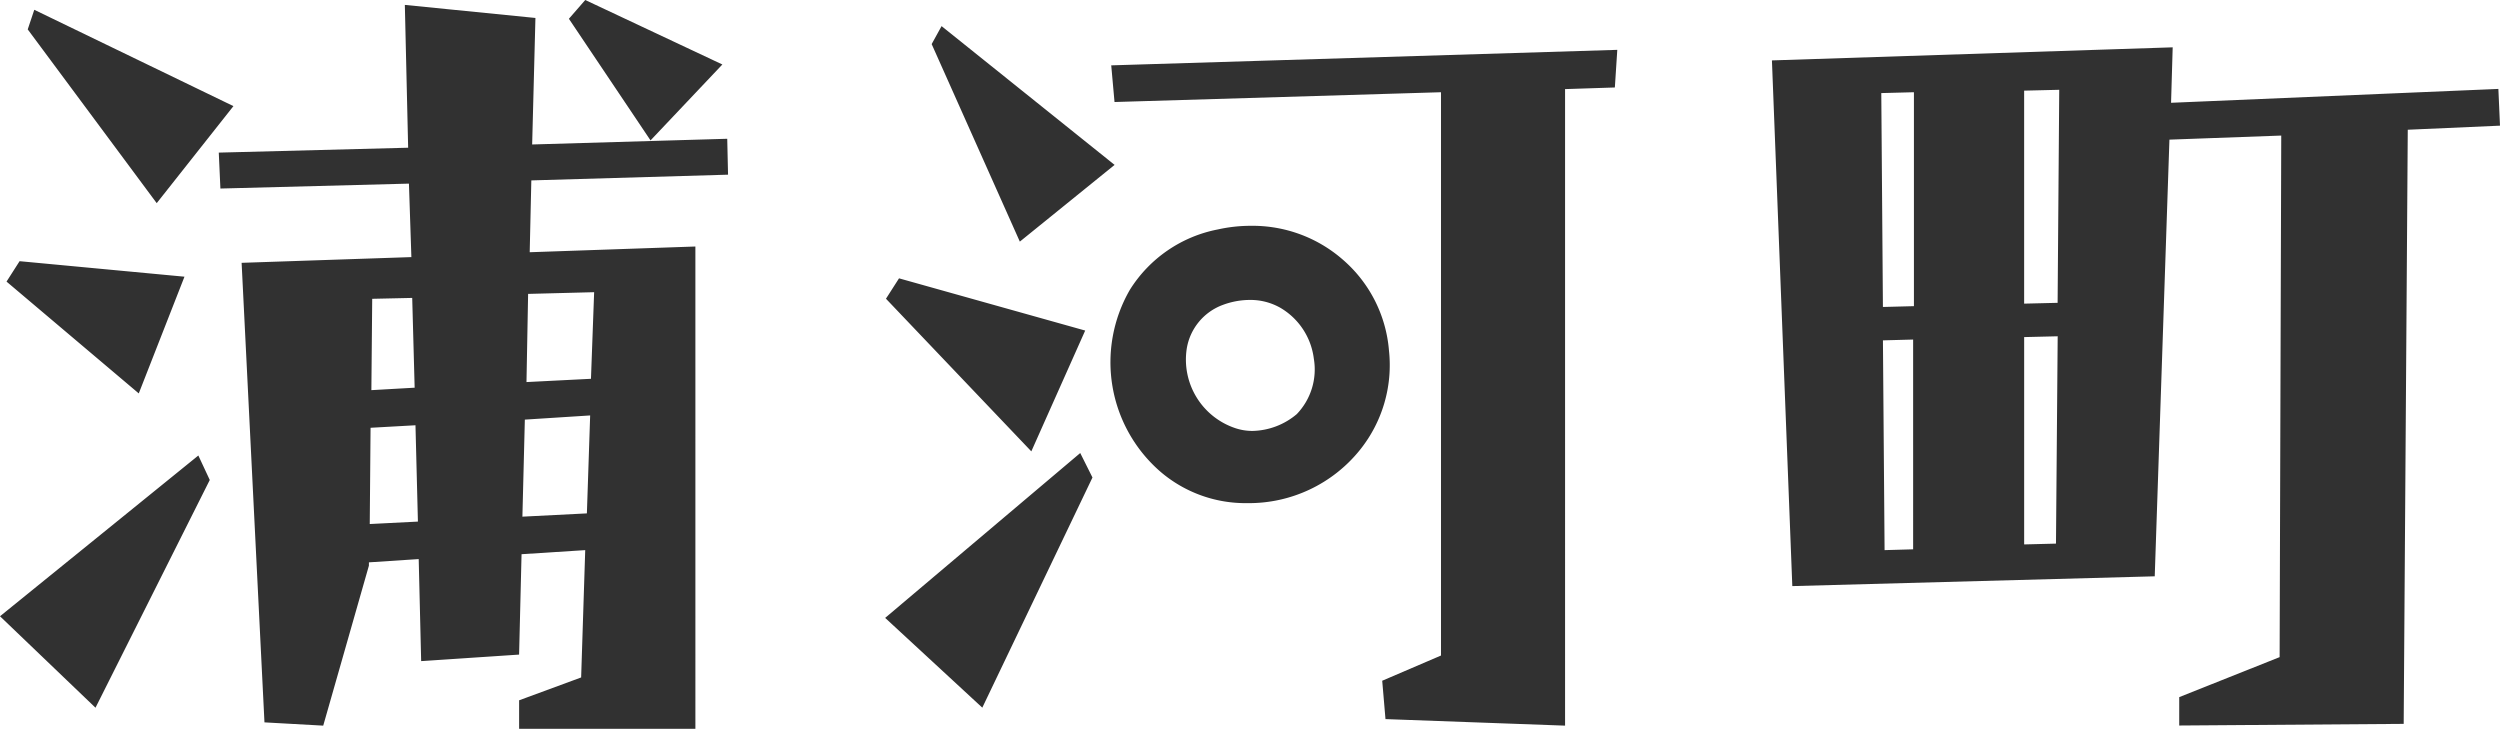 <svg xmlns="http://www.w3.org/2000/svg" width="126.234" height="36.804" viewBox="0 0 126.234 36.804"><g id="グループ_811" data-name="グループ 811" transform="translate(-78.558 -1.471)"><path id="合体_13" data-name="合体 13" d="M26.212 36.8v-1.439l3.132-1.154.206-6.429-3.215.206-.124 5.069-4.945.329-.124-5.152-2.514.165v.165l-2.307 8.08-2.967-.165L12.2 13.271l8.572-.289-.123-3.71-9.52.248-.082-1.814 9.562-.247-.167-7.211 6.594.659-.165 6.388 9.85-.288.041 1.813-9.933.289-.082 3.627 8.366-.289V36.8zm-7.501-15.2l-.041 4.86 2.432-.123-.123-4.864zm7.79-.412l-.123 4.9 3.256-.165.165-4.946zm-7.707-6.1l-.042 4.612 2.185-.124-.123-4.533zm7.872-.248l-.082 4.452 3.256-.165.16-4.373zm83.371 20.36l5.069-2.019.082-26.336-5.646.206L108.8 29.1l-18.3.494L89.471 3.05l20.236-.66-.082 2.8 16.527-.7.082 1.855-4.657.206-.206 30-11.334.083zM95.076 17.186l.083 10.592 1.442-.041V17.145zm7.131-.165V27.49l1.607-.041.086-10.469zM94.993 4.7l.082 10.8 1.566-.041V4.657zm7.213-.123v10.755l1.69-.041.082-10.757zM69.958 36.31l-.165-1.937 2.968-1.273V4.657l-16.485.494L56.11 3.3l25.553-.783-.123 1.9-2.514.082V36.64zM44.695 31.2l9.85-8.325.618 1.236L49.6 35.732zM0 31.117L10.015 23l.577 1.236-5.77 11.5zm58.626-7.272a7.313 7.313 0 01-1.574-9.213 6.753 6.753 0 014.448-3.048 7.6 7.6 0 011.651-.182 6.925 6.925 0 014.621 1.681 6.783 6.783 0 012.362 4.617 6.833 6.833 0 01-1.465 5.017 7.191 7.191 0 01-5.7 2.688 6.6 6.6 0 01-4.343-1.56zm3.124-8.451a2.838 2.838 0 00-1.828 2.216 3.651 3.651 0 002.478 4.017 2.709 2.709 0 00.848.132 3.571 3.571 0 002.23-.848 3.257 3.257 0 00.862-2.8 3.471 3.471 0 00-1.7-2.575 3.056 3.056 0 00-1.531-.391 3.93 3.93 0 00-1.359.249zm-17.014-.31l.659-1.03 9.4 2.637-2.72 6.1zM.33 14.219l.659-1.031 8.326.783-2.308 5.894zM47.043 2.226l.5-.907 8.737 7.007-4.785 3.874zM1.4 1.484l.331-.99 10.056 4.864-3.874 4.9zM28.726.948L29.551 0l6.924 3.256-3.627 3.833z" transform="translate(78.558 1.471)" fill="#313131"/></g></svg>